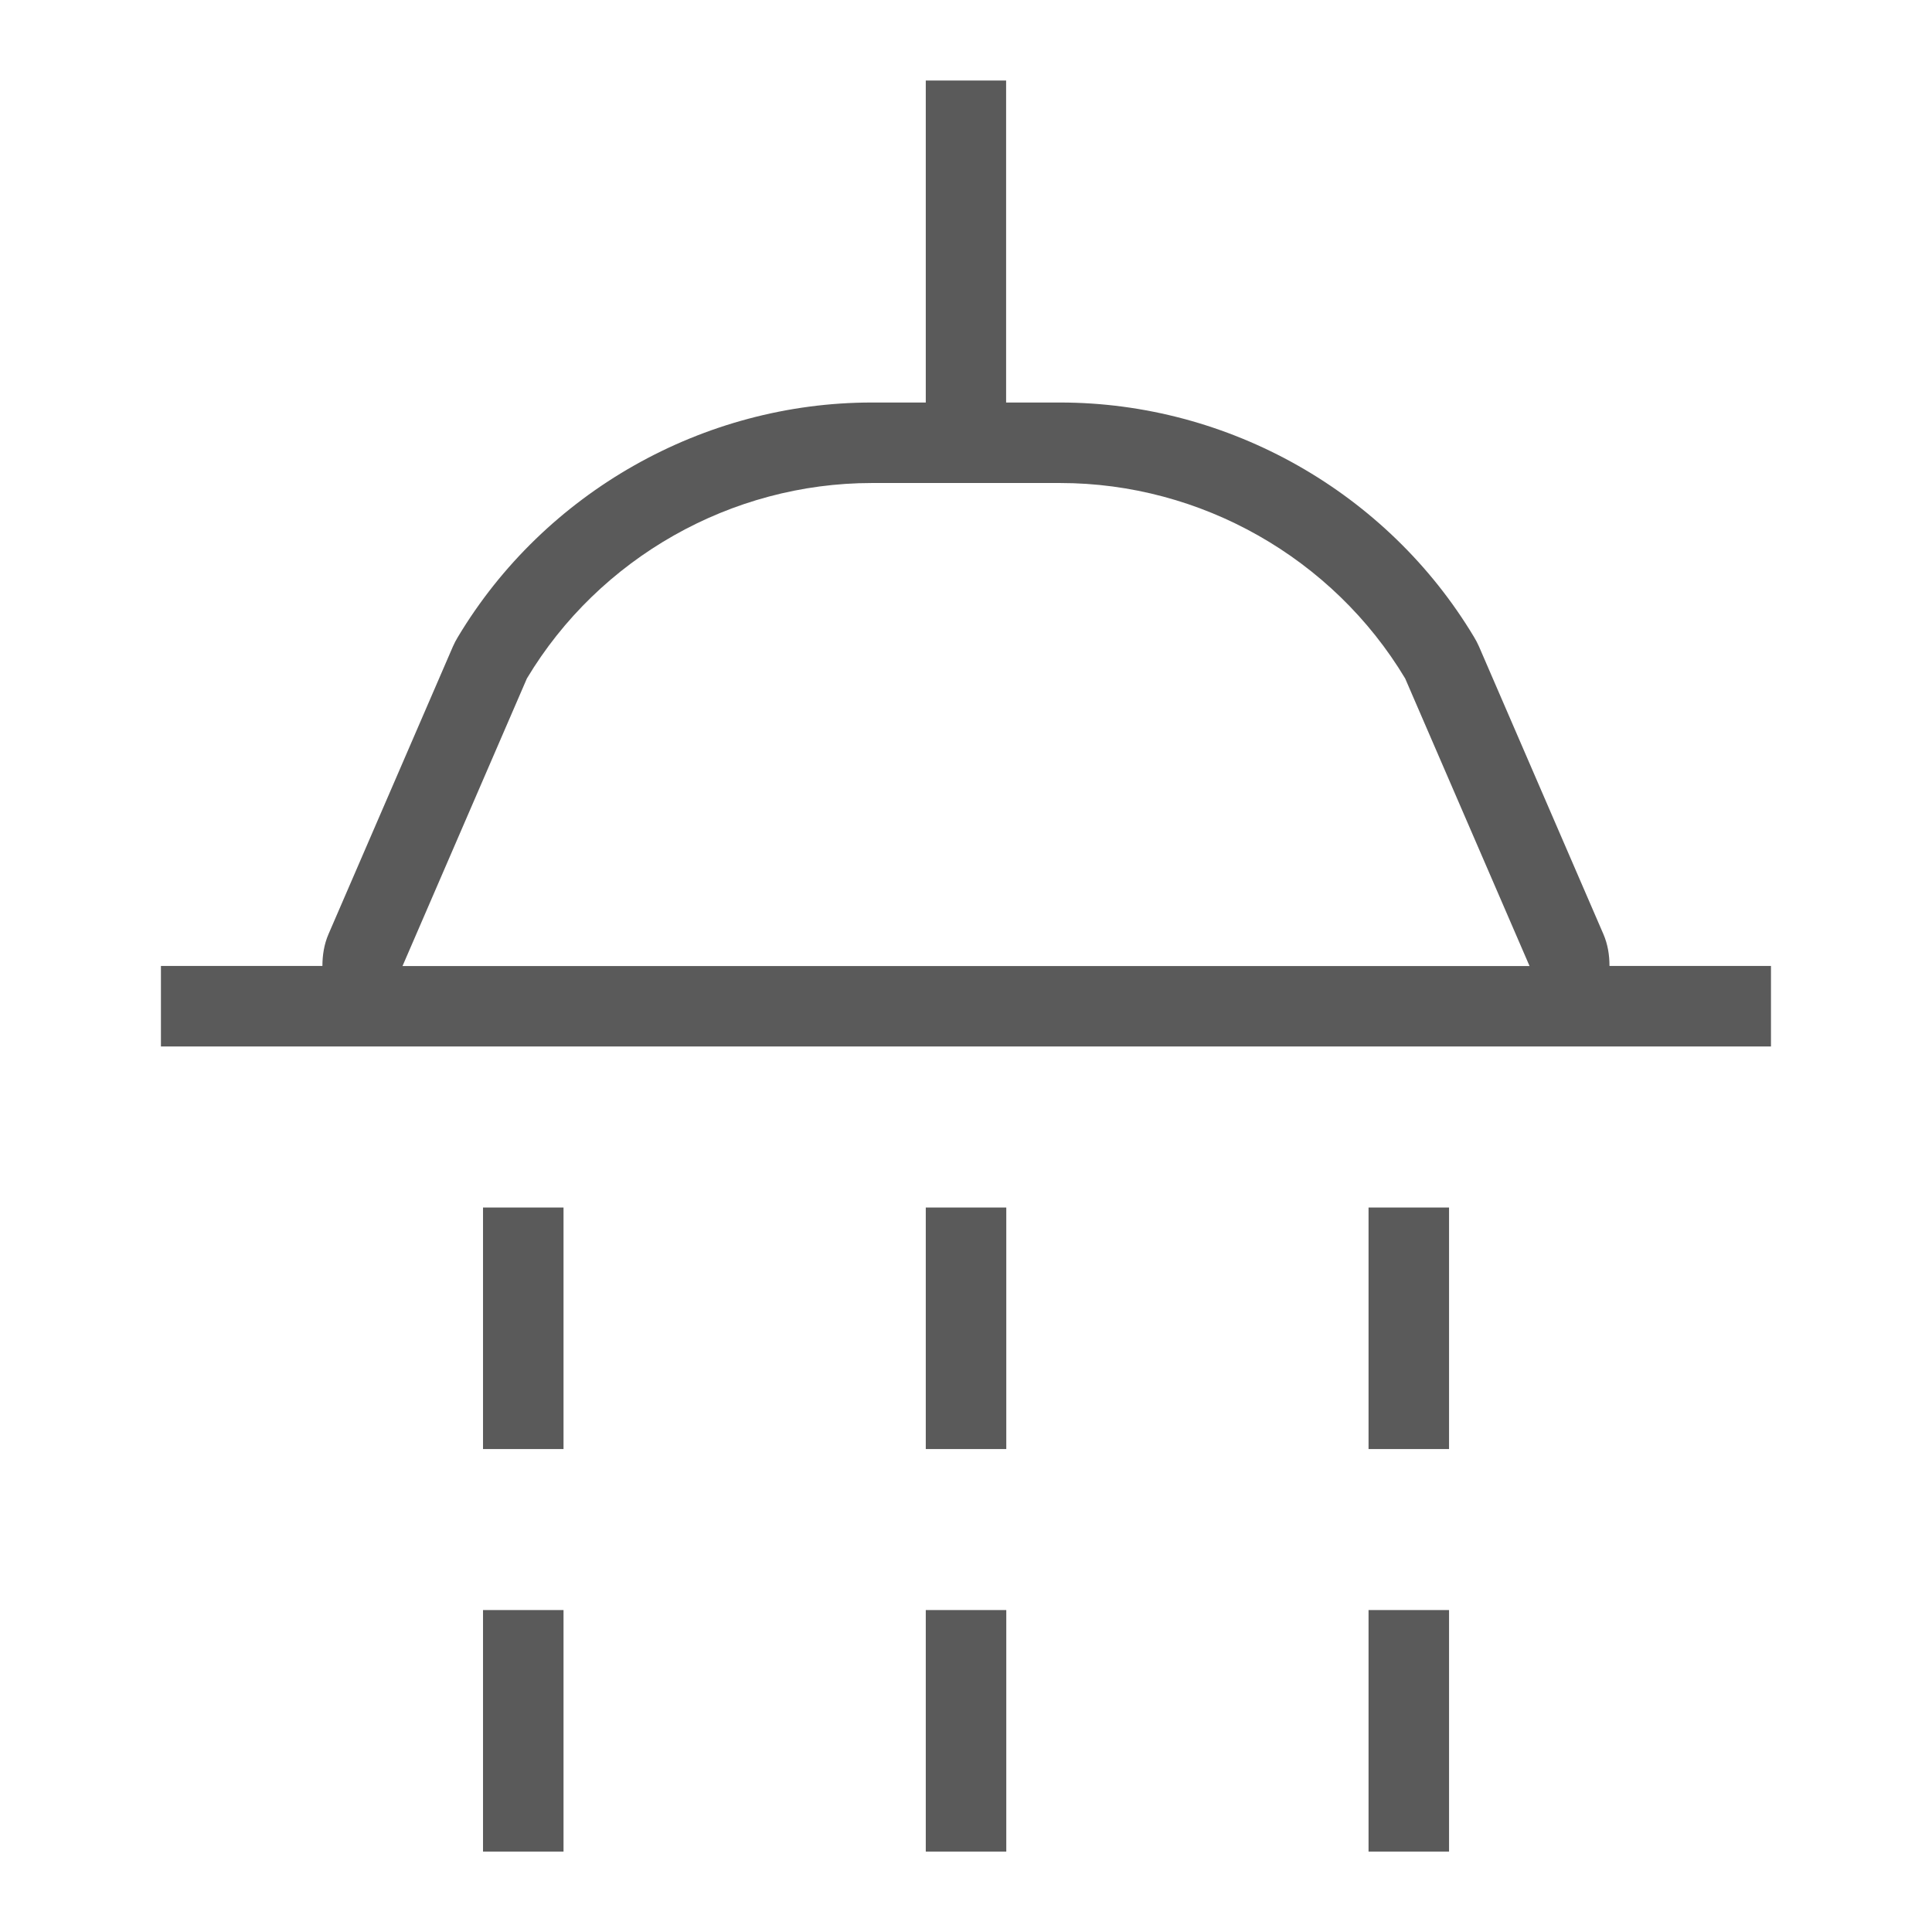 <svg xmlns="http://www.w3.org/2000/svg" xmlns:xlink="http://www.w3.org/1999/xlink" viewBox="0,0,256,256" width="72px" height="72px" fill-rule="nonzero"><g fill="#5a5a5a" fill-rule="nonzero" stroke="none" stroke-width="1" stroke-linecap="butt" stroke-linejoin="miter" stroke-miterlimit="10" stroke-dasharray="" stroke-dashoffset="0" font-family="none" font-weight="none" font-size="none" text-anchor="none" style="mix-blend-mode: normal"><g transform="scale(10.667,10.667)"><path d="M11.5,1v0.5v3.5h-0.67c-2.096,0 -4.066,1.116 -5.143,2.914c-0.023,0.037 -0.043,0.077 -0.061,0.117l-1.545,3.572c-0.055,0.127 -0.076,0.262 -0.076,0.396h-1.506h-0.5v1h0.5h19h0.5v-1h-0.5h-1.506c0,-0.135 -0.021,-0.269 -0.076,-0.396l-1.545,-3.572c-0.018,-0.04 -0.038,-0.08 -0.061,-0.117c-1.077,-1.798 -3.047,-2.914 -5.143,-2.914h-0.67v-3.5v-0.5zM10.83,6h2.34c1.747,0 3.387,0.931 4.285,2.428l1.545,3.572h-14l1.545,-3.572c0.898,-1.498 2.538,-2.428 4.285,-2.428zM6,15v0.5v2v0.5h1v-0.5v-2v-0.5zM11.5,15v0.5v2v0.5h1v-0.5v-2v-0.5zM17,15v0.5v2v0.5h1v-0.5v-2v-0.5zM6,20v0.5v2v0.5h1v-0.5v-2v-0.5zM11.5,20v0.5v2v0.5h1v-0.5v-2v-0.5zM17,20v0.5v2v0.5h1v-0.5v-2v-0.5z"></path></g></g></svg>